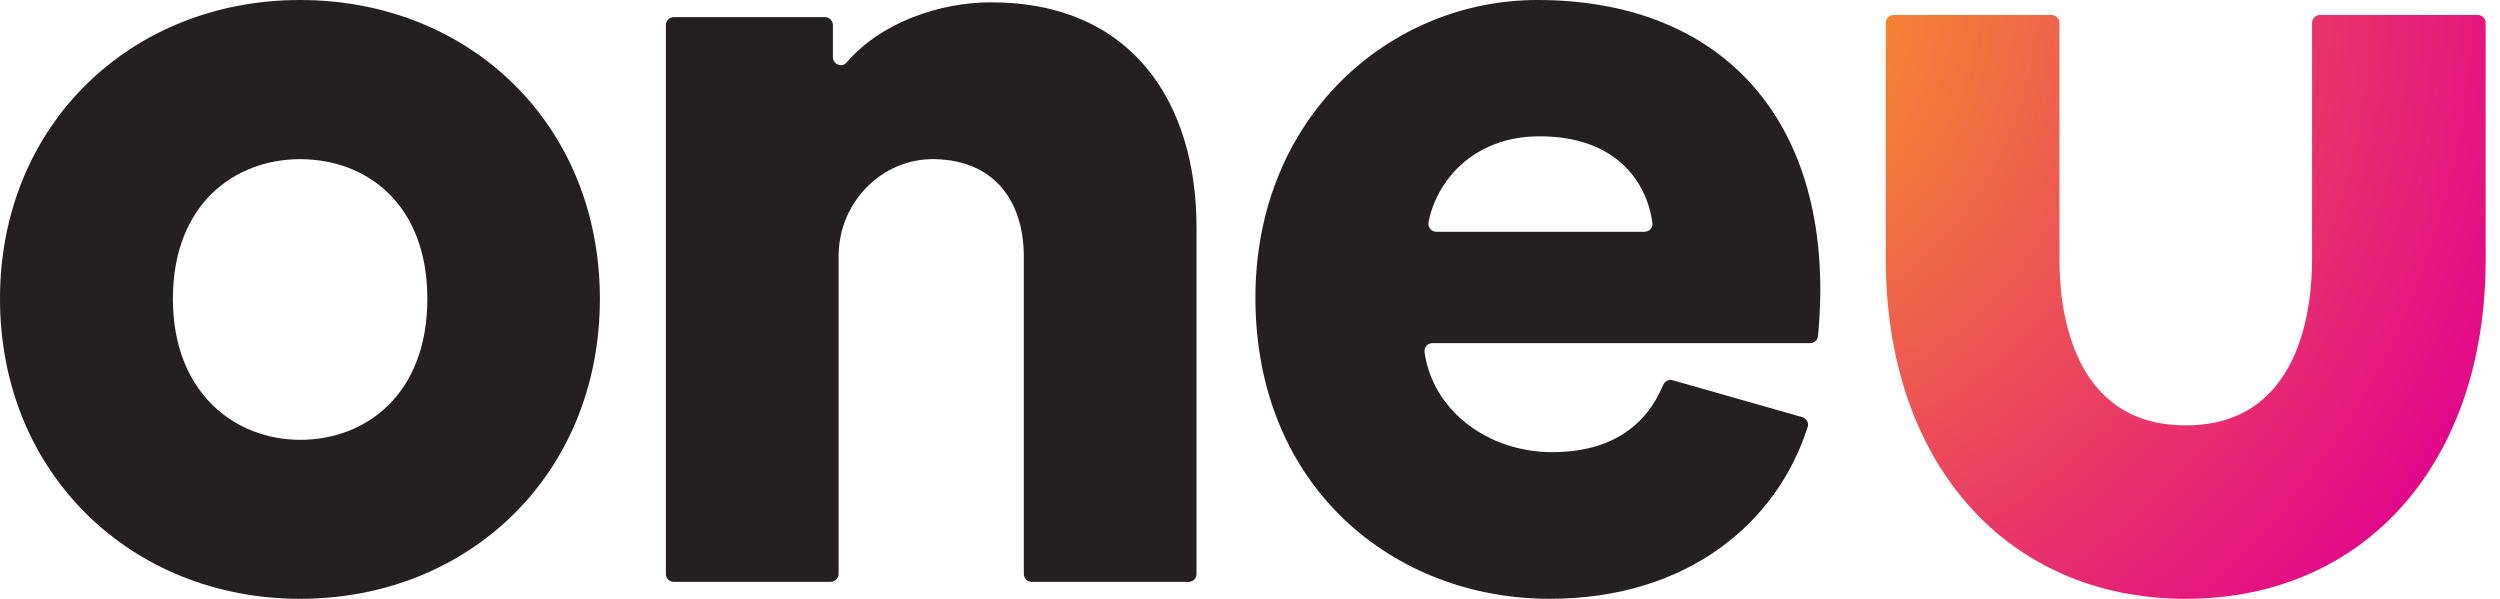 <svg width="167" height="40" viewBox="0 0 167 40" fill="none" xmlns="http://www.w3.org/2000/svg">
<path d="M146.007 40C134.029 40 125.972 30.894 125.972 17.33V1.525C125.972 1.239 126.21 1.001 126.496 1.001H137.044C137.33 1.001 137.569 1.239 137.569 1.525V17.342C137.569 20.667 138.391 28.415 146.007 28.415C153.624 28.415 154.446 20.667 154.446 17.342V1.525C154.446 1.239 154.684 1.001 154.97 1.001H165.519C165.805 1.001 166.043 1.239 166.043 1.525V17.342C166.043 30.894 157.998 40 146.007 40Z" fill="url(#paint0_radial_365_16921)"/>
<path d="M28.546 19.964C28.546 13.588 24.446 10.632 20.048 10.632C15.721 10.632 11.55 13.588 11.55 19.964C11.55 26.269 15.721 29.38 20.048 29.38C24.446 29.38 28.546 26.341 28.546 19.964ZM40.072 19.964C40.072 31.657 31.347 40 20.036 40C8.808 40 0 31.657 0 19.964C0 8.272 8.808 0 20.036 0C31.347 0 40.072 8.272 40.072 19.964Z" fill="#241F21"/>
<path d="M55.495 38.868H45.006C44.72 38.868 44.481 38.63 44.481 38.343V1.669C44.481 1.383 44.72 1.145 45.006 1.145H55.113C55.399 1.145 55.638 1.383 55.638 1.669V3.826C55.638 4.303 56.245 4.541 56.555 4.172C58.868 1.478 62.813 0.155 66.186 0.155C75.673 0.155 79.928 6.913 79.928 15.185V38.343C79.928 38.63 79.69 38.868 79.404 38.868H68.915C68.629 38.868 68.391 38.63 68.391 38.343V17.152C68.391 13.516 66.508 10.751 62.515 10.632C58.927 10.525 56.019 13.516 56.019 17.104V38.332C56.019 38.63 55.781 38.868 55.495 38.868Z" fill="#241F21"/>
<path d="M109.857 15.483C110.178 15.483 110.429 15.197 110.381 14.875C110 12.133 107.938 9.106 102.848 9.106C98.343 9.106 95.935 12.169 95.423 14.851C95.363 15.173 95.613 15.483 95.947 15.483H109.857ZM120.393 27.866C120.679 27.95 120.846 28.248 120.75 28.522C118.76 34.815 112.836 40 103.516 40C93.122 40 83.861 32.562 83.861 19.881C83.873 7.747 92.908 0 102.693 0C114.386 0 121.597 7.211 121.597 19.356C121.597 20.524 121.513 21.776 121.442 22.455C121.406 22.729 121.191 22.92 120.917 22.92H95.685C95.363 22.92 95.113 23.206 95.16 23.528C95.709 27.449 99.415 30.203 103.683 30.203C107.64 30.203 109.964 28.427 111.096 25.721C111.203 25.471 111.466 25.328 111.728 25.399L120.393 27.866Z" fill="#241F21"/>
<defs>
<radialGradient id="paint0_radial_365_16921" cx="0" cy="0" r="1" gradientUnits="userSpaceOnUse" gradientTransform="translate(112.177 -0.27) scale(59.035 59.035)">
<stop stop-color="#F8A81A"/>
<stop offset="1" stop-color="#E20989"/>
</radialGradient>
</defs>
</svg>
